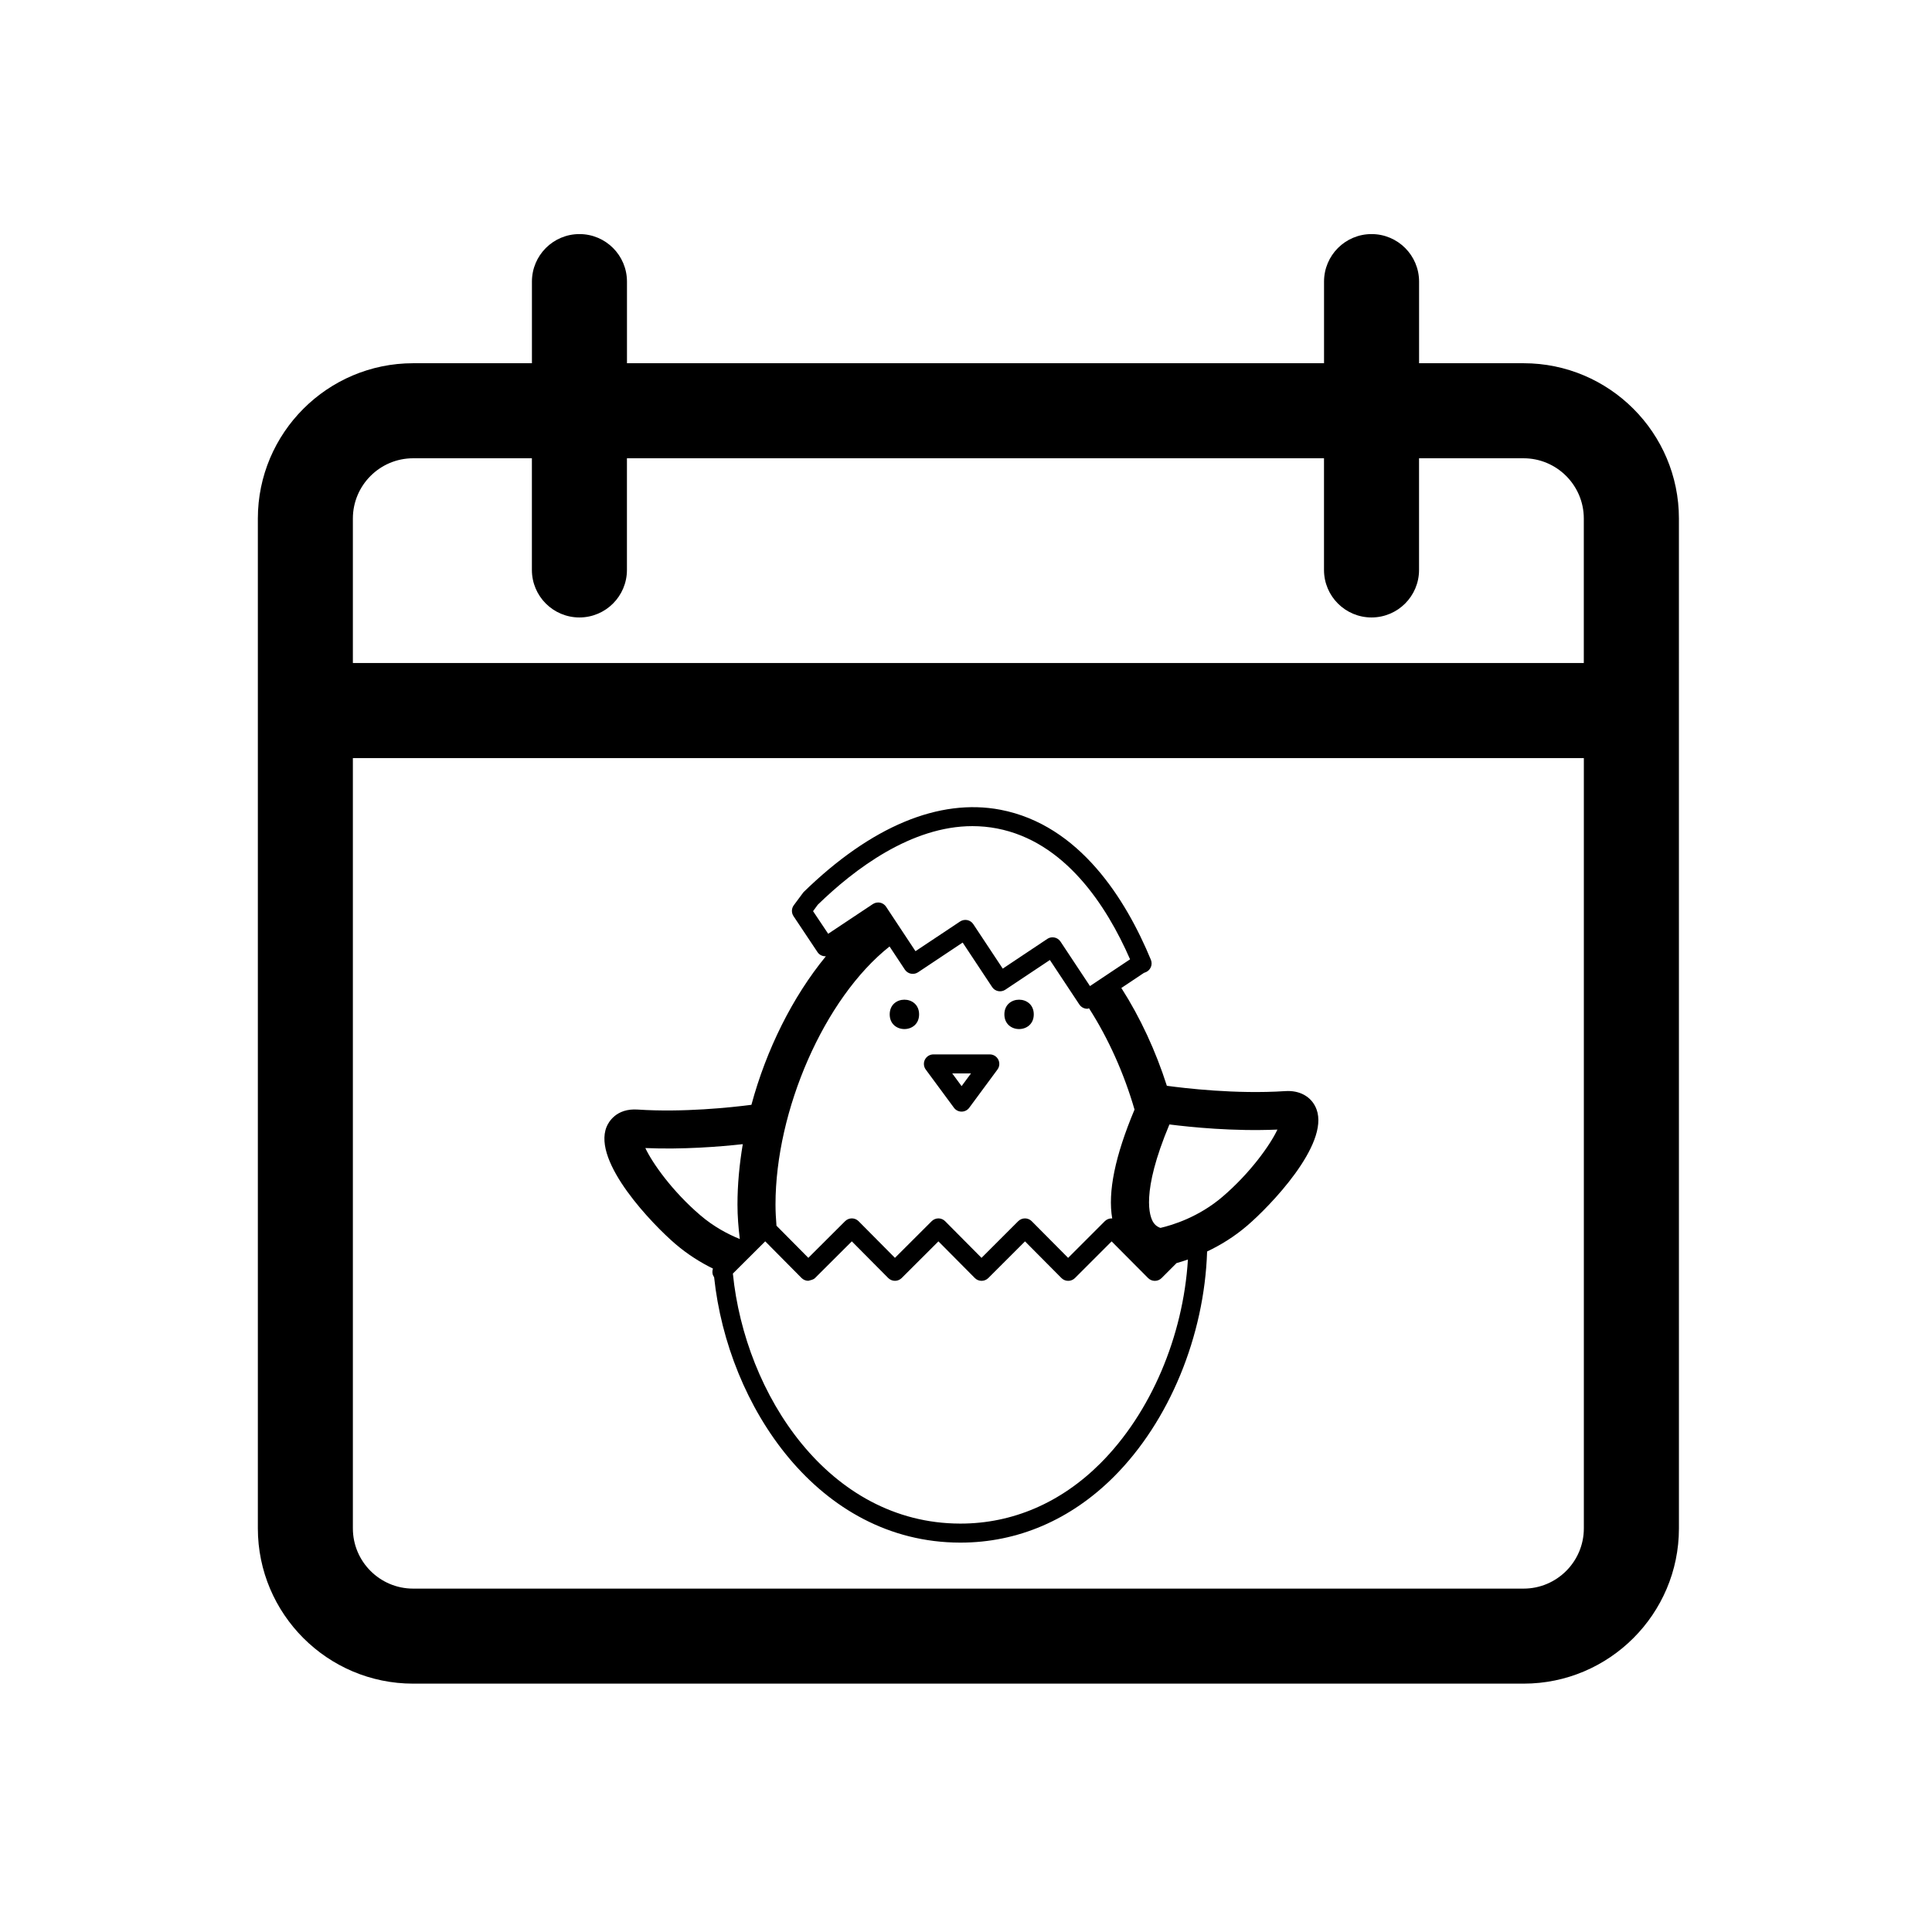 <?xml version="1.0" encoding="UTF-8"?>
<!-- The Best Svg Icon site in the world: iconSvg.co, Visit us! https://iconsvg.co -->
<svg fill="#000000" width="800px" height="800px" version="1.1" viewBox="144 144 512 512" xmlns="http://www.w3.org/2000/svg">
 <g>
  <path d="m547.77 240.26h-27.699v-21.633c0-6.957-5.637-12.594-12.594-12.594-6.957 0-12.594 5.637-12.594 12.594v21.633h-184.73v-21.633c0-6.957-5.637-12.594-12.594-12.594-6.957 0-12.594 5.637-12.594 12.594v21.633h-31.477c-22.691 0-41.156 18.465-41.156 41.156v267.61c0 22.695 18.465 41.156 41.156 41.156h294.29c22.691 0 41.156-18.465 41.156-41.156l-0.004-267.61c0-22.699-18.465-41.156-41.156-41.156zm-294.29 25.188h31.477v29.59c0 6.957 5.637 12.594 12.594 12.594 6.957 0 12.594-5.637 12.594-12.594v-29.59h184.73v29.59c0 6.957 5.637 12.594 12.594 12.594s12.594-5.637 12.594-12.594v-29.59h27.699c8.805 0 15.965 7.164 15.965 15.965v38.289l-326.21 0.004v-38.289c0-8.801 7.16-15.969 15.965-15.969zm294.29 299.55h-294.29c-8.805 0-15.965-7.164-15.965-15.965v-204.13h326.22v204.13c0 8.801-7.16 15.965-15.969 15.965z"/>
  <path d="m492.89 437.98c-1.125-3.039-3.945-4.852-7.551-4.852-0.109 0-0.699 0.02-0.812 0.031-12.988 0.855-26.703-0.785-31.297-1.414-2.957-9.246-7.047-18.094-12.062-25.922l6.016-4.016 0.316-0.109c0.648-0.227 1.184-0.715 1.465-1.352 0.289-0.629 0.297-1.355 0.031-1.996-6.586-15.914-18.844-35.73-39.875-39.762-16.211-3.09-34.27 4.367-52.191 21.855l-2.562 3.449c-0.637 0.852-0.664 2.016-0.074 2.902l6.367 9.547c0.504 0.762 1.355 1.113 2.207 1.078-8.867 10.797-15.793 24.777-19.734 39.367-5.477 0.707-18.133 2.051-30.113 1.258-5.773-0.398-7.793 3.414-8.273 4.59-3.805 9.34 12.309 25.957 18.254 31.043 3.324 2.84 6.731 4.926 9.934 6.508-0.195 0.637-0.23 1.309 0.105 1.926l0.211 0.383c3.617 34.113 27.582 70.223 65.152 70.312h0.141c15.148 0 29.191-6.031 40.621-17.438 14.738-14.715 24.012-37.367 24.73-59.711 3.402-1.617 7.074-3.805 10.645-6.867 5.867-5.012 21.816-21.445 18.352-30.812zm-133.42-52.512 1.25-1.707c9.766-9.5 24.801-20.828 40.98-20.828 2.18 0 4.363 0.207 6.484 0.613 17.961 3.445 29.016 20.312 35.297 34.684l-10.625 7.09-7.812-11.793c-0.371-0.559-0.945-0.945-1.602-1.078-0.168-0.031-0.332-0.051-0.5-0.051-0.492 0-0.984 0.145-1.395 0.422l-11.809 7.875-7.805-11.785c-0.367-0.559-0.945-0.945-1.602-1.078-0.656-0.125-1.336 0-1.895 0.371l-11.824 7.871-7.793-11.785c-0.367-0.559-0.945-0.945-1.602-1.078-0.641-0.121-1.336 0.004-1.895 0.371l-11.844 7.879zm20.27 9.355 4.055 6.133c0.367 0.559 0.945 0.945 1.602 1.078 0.656 0.125 1.34 0 1.895-0.371l11.824-7.875 7.805 11.789c0.367 0.559 0.945 0.945 1.602 1.078 0.66 0.125 1.34 0 1.895-0.371l11.812-7.875 7.812 11.801c0.371 0.555 0.945 0.945 1.602 1.078 0.168 0.031 0.332 0.051 0.5 0.051 0.16 0 0.297-0.105 0.453-0.137 5.125 7.981 9.289 17.27 12.066 26.848-5.152 12.277-7.133 21.836-5.91 28.875-0.059 0-0.117-0.035-0.176-0.035-0.672 0-1.309 0.266-1.785 0.734l-9.723 9.723-9.652-9.719c-0.469-0.473-1.113-0.742-1.785-0.742h-0.004c-0.664 0-1.309 0.266-1.785 0.734l-9.73 9.723-9.645-9.715c-0.473-0.48-1.113-0.742-1.785-0.746l0.008 0.004c-0.664 0-1.305 0.266-1.777 0.734l-9.742 9.723-9.637-9.715c-0.473-0.473-1.113-0.742-1.785-0.746h-0.004c-0.664 0-1.305 0.266-1.777 0.734l-9.75 9.723-8.445-8.52c-0.145-1.848-0.258-3.707-0.258-5.602 0-24.914 12.883-54.668 30.227-68.395zm-50.18 71.203c-7.344-6.289-12.629-13.719-14.539-17.781 9.855 0.422 19.609-0.348 25.824-1.031-0.906 5.387-1.406 10.762-1.406 15.996 0 3.113 0.25 6.152 0.621 9.145-3.18-1.293-6.93-3.269-10.5-6.328zm106.05 65.777c-10.465 10.449-23.277 15.965-37.059 15.965h-0.133c-34.793-0.086-56.98-34.199-60.199-66.258l8.574-8.543 9.629 9.715c0.469 0.473 1.113 0.742 1.785 0.746 0.625-0.188 1.309-0.262 1.785-0.734l9.75-9.723 9.645 9.715c0.473 0.473 1.113 0.742 1.785 0.746h0.004c0.664 0 1.305-0.266 1.777-0.734l9.742-9.723 9.645 9.715c0.473 0.48 1.113 0.742 1.785 0.746 0.672 0 1.309-0.266 1.785-0.734l9.73-9.723 9.656 9.719c0.469 0.473 1.113 0.742 1.785 0.742h0.004c0.672 0 1.309-0.266 1.785-0.734l9.723-9.723 9.668 9.719c0.473 0.473 1.113 0.742 1.785 0.742s1.309-0.266 1.785-0.734l3.977-3.981c0.922-0.25 1.926-0.57 3.004-0.941-1.238 20.328-9.832 40.672-23.203 54.016zm32.383-70.664c-6.332 5.422-13.297 7.535-16.461 8.266-0.43-0.133-1.258-0.492-1.891-1.473-0.973-1.512-3.375-7.703 4.266-25.941 5.758 0.719 16.836 1.863 28.625 1.359-1.906 4.066-7.191 11.504-14.539 17.789z"/>
  <path d="m398.83 438.59c-0.801 0-1.551-0.379-2.023-1.023l-7.473-10.125c-0.562-0.766-0.648-1.785-0.223-2.629 0.43-0.848 1.301-1.387 2.246-1.387h14.953c0.953 0 1.82 0.535 2.246 1.387 0.43 0.852 0.344 1.863-0.223 2.629l-7.477 10.125c-0.473 0.645-1.227 1.023-2.027 1.023zm-2.481-10.125 2.484 3.367 2.488-3.367z"/>
  <path d="m417.96 412.82c0 5.191-7.789 5.191-7.789 0 0-5.191 7.789-5.191 7.789 0"/>
  <path d="m387.57 412.82c0 5.191-7.789 5.191-7.789 0 0-5.191 7.789-5.191 7.789 0"/>
 </g>
</svg>